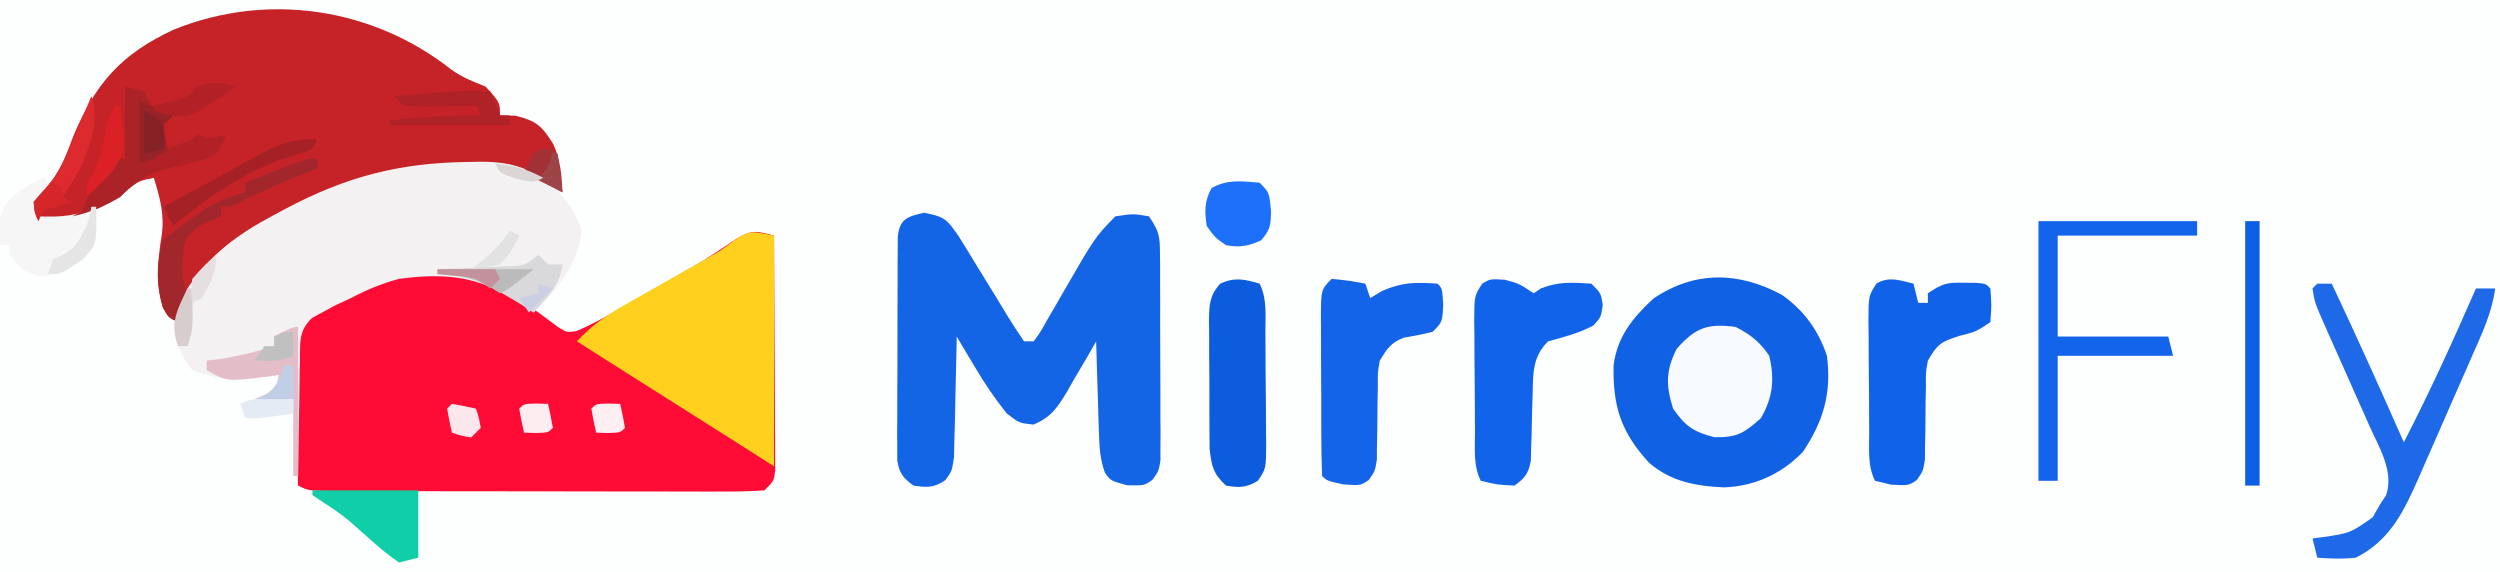 <?xml version="1.0" encoding="UTF-8"?>
<svg version="1.1" xmlns="http://www.w3.org/2000/svg" width="520" height="119">
<rect width="100%" height="100%" fill="#333333" stroke="none"/>
<path d="M0 0 C171.6 0 343.2 0 520 0 C520 39.27 520 78.54 520 119 C348.4 119 176.8 119 0 119 C0 79.73 0 40.46 0 0 Z " fill="#FDFEFE" transform="translate(0,0)"/>
<path d="M0 0 C0.051 7.227 0.086 14.453 0.11 21.68 C0.12 24.14 0.134 26.6 0.151 29.06 C0.175 32.589 0.186 36.119 0.195 39.648 C0.206 40.754 0.216 41.859 0.227 42.998 C0.227 44.019 0.227 45.039 0.227 46.091 C0.231 46.993 0.236 47.894 0.241 48.823 C0 51 0 51 -2 53 C-5.003 53.194 -7.913 53.262 -10.916 53.243 C-11.84 53.245 -12.763 53.247 -13.715 53.249 C-16.779 53.252 -19.842 53.242 -22.906 53.23 C-25.029 53.229 -27.151 53.229 -29.273 53.229 C-33.725 53.228 -38.177 53.219 -42.629 53.206 C-48.346 53.189 -54.063 53.185 -59.78 53.186 C-64.164 53.185 -68.547 53.18 -72.931 53.173 C-75.039 53.17 -77.148 53.168 -79.256 53.167 C-82.199 53.165 -85.141 53.156 -88.084 53.145 C-88.962 53.146 -89.84 53.146 -90.745 53.147 C-96.771 53.114 -96.771 53.114 -99 52 C-99.149 47.392 -99.257 42.785 -99.33 38.176 C-99.36 36.609 -99.401 35.042 -99.453 33.476 C-99.526 31.219 -99.56 28.965 -99.586 26.707 C-99.617 26.011 -99.648 25.315 -99.68 24.598 C-99.682 21.81 -99.534 19.643 -97.716 17.452 C-94.719 14.889 -91.705 13.269 -88 12 C-87.303 11.647 -86.605 11.294 -85.887 10.93 C-78.471 7.373 -70.029 5.767 -62 8 C-55.875 10.951 -50.358 14.927 -44.944 19.012 C-43.086 20.165 -43.086 20.165 -41.145 19.874 C-38.176 18.664 -35.476 17.14 -32.695 15.543 C-32.094 15.199 -31.492 14.854 -30.872 14.5 C-29.602 13.772 -28.333 13.041 -27.065 12.308 C-25.141 11.197 -23.214 10.093 -21.285 8.99 C-14.426 5.106 -14.426 5.106 -7.902 0.697 C-4.503 -1.291 -3.653 -0.955 0 0 Z " fill="#FE0C36" transform="translate(161,49)"/>
<path d="M0 0 C2.278 1.633 4.516 2.494 7.113 3.516 C10.113 6.826 10.113 6.826 10.113 9.516 C11.165 9.536 12.217 9.557 13.301 9.578 C17.751 10.672 18.816 11.725 21.18 15.461 C22.701 18.81 22.921 21.856 23.113 25.516 C20.869 24.393 18.704 23.267 16.555 21.965 C12.121 20.098 8.434 20.06 3.676 20.141 C2.788 20.154 1.901 20.167 0.987 20.18 C-18.041 20.671 -36.501 27.454 -50.382 40.972 C-53.54 44.523 -55.222 48.136 -56.887 52.516 C-58.887 51.516 -58.887 51.516 -60.012 49.453 C-61.514 44.411 -61.095 39.624 -60.262 34.516 C-59.627 30.133 -60.609 26.723 -61.887 22.516 C-64.881 23.103 -64.881 23.103 -67.262 24.891 C-69.501 27.13 -72.034 28.176 -74.887 29.516 C-75.846 30.103 -75.846 30.103 -76.824 30.703 C-79.849 31.895 -82.675 31.639 -85.887 31.516 C-86.699 29.891 -86.699 29.891 -86.887 27.516 C-85.666 26.092 -84.444 24.669 -83.212 23.255 C-81.002 20.354 -79.878 17.082 -78.574 13.703 C-74.047 2.849 -68.632 -3.258 -57.816 -8.293 C-38.416 -16.183 -16.425 -12.953 0 0 Z " fill="#C52328" transform="translate(93.887,14.484)"/>
<path d="M0 0 C1.29 -0.027 1.29 -0.027 2.607 -0.054 C9.157 -0.046 13.309 1.266 18.375 5.625 C20.912 8.574 22.538 10.576 23.688 14.312 C22.858 21.506 18.629 26.344 13.688 31.312 C13.007 30.807 12.326 30.302 11.625 29.781 C2.864 23.91 -3.991 22.948 -14.312 24.312 C-17.897 25.273 -21.036 26.587 -24.312 28.312 C-25.426 28.828 -26.54 29.344 -27.688 29.875 C-28.554 30.349 -29.42 30.824 -30.312 31.312 C-31.014 31.691 -31.716 32.07 -32.438 32.46 C-35.246 35.235 -34.859 37.506 -34.922 41.387 C-34.938 42.071 -34.955 42.754 -34.972 43.459 C-35.021 45.639 -35.042 47.819 -35.062 50 C-35.091 51.48 -35.121 52.96 -35.152 54.439 C-35.226 58.064 -35.276 61.688 -35.312 65.312 C-35.642 65.312 -35.972 65.312 -36.312 65.312 C-36.312 60.032 -36.312 54.752 -36.312 49.312 C-38.953 49.312 -41.593 49.312 -44.312 49.312 C-43.673 49.044 -43.034 48.776 -42.375 48.5 C-39.981 47.426 -39.981 47.426 -39.312 44.312 C-39.942 44.408 -40.571 44.503 -41.219 44.602 C-47.153 45.37 -51.685 45.484 -57.312 43.312 C-59.91 40.212 -60.846 37.295 -61.312 33.312 C-60.562 30.883 -60.562 30.883 -59.312 28.438 C-58.921 27.636 -58.529 26.834 -58.125 26.008 C-53.524 19.165 -47.71 14.937 -40.5 11.125 C-39.306 10.481 -39.306 10.481 -38.088 9.824 C-25.418 3.08 -14.367 0.182 0 0 Z " fill="#F3F1F2" transform="translate(97.312,33.688)"/>
<path d="M0 0 C4.36 0.858 4.675 1.29 7.125 4.75 C8.382 6.733 9.607 8.736 10.812 10.75 C12.125 12.896 13.444 15.037 14.768 17.176 C15.667 18.633 16.557 20.097 17.437 21.566 C18.509 23.328 19.655 25.044 20.812 26.75 C21.473 26.75 22.133 26.75 22.812 26.75 C24.155 24.94 24.155 24.94 25.457 22.586 C25.969 21.711 26.482 20.835 27.01 19.934 C27.543 19.007 28.076 18.08 28.625 17.125 C35.597 5.043 35.597 5.043 39.812 0.75 C43.5 0.188 43.5 0.188 46.812 0.75 C48.971 3.988 49.067 4.894 49.087 8.633 C49.097 9.624 49.106 10.615 49.116 11.636 C49.115 12.705 49.114 13.774 49.113 14.875 C49.118 15.973 49.122 17.072 49.126 18.204 C49.132 20.527 49.133 22.85 49.128 25.174 C49.125 28.736 49.148 32.297 49.174 35.859 C49.176 38.115 49.177 40.37 49.176 42.625 C49.185 43.694 49.194 44.763 49.204 45.864 C49.197 46.855 49.191 47.846 49.185 48.867 C49.185 49.74 49.186 50.612 49.187 51.511 C48.812 53.75 48.812 53.75 47.512 55.559 C45.812 56.75 45.812 56.75 42.25 56.688 C38.812 55.75 38.812 55.75 37.624 54.058 C36.638 51.254 36.489 48.861 36.398 45.891 C36.36 44.776 36.321 43.661 36.281 42.512 C36.25 41.353 36.219 40.194 36.188 39 C36.129 37.238 36.129 37.238 36.07 35.441 C35.976 32.544 35.89 29.647 35.812 26.75 C35.16 27.893 34.508 29.037 33.836 30.215 C32.954 31.706 32.071 33.197 31.188 34.688 C30.761 35.442 30.334 36.197 29.895 36.975 C27.787 40.482 26.614 42.401 22.789 44.066 C19.812 43.75 19.812 43.75 17.207 41.738 C14.683 38.589 12.541 35.411 10.5 31.938 C10.141 31.34 9.782 30.743 9.412 30.127 C8.539 28.672 7.675 27.211 6.812 25.75 C6.798 26.582 6.783 27.415 6.768 28.273 C6.707 31.365 6.633 34.456 6.55 37.548 C6.5 39.543 6.466 41.538 6.432 43.533 C6.396 44.787 6.361 46.04 6.324 47.332 C6.298 48.489 6.272 49.647 6.245 50.839 C5.812 53.75 5.812 53.75 4.437 55.628 C2.099 57.243 0.589 57.166 -2.188 56.75 C-4.405 55.105 -5.111 54.218 -5.562 51.467 C-5.561 50.573 -5.56 49.68 -5.56 48.76 C-5.566 47.745 -5.572 46.731 -5.579 45.686 C-5.569 44.592 -5.56 43.498 -5.551 42.371 C-5.551 41.248 -5.552 40.125 -5.552 38.968 C-5.55 36.593 -5.54 34.219 -5.524 31.844 C-5.5 28.199 -5.503 24.554 -5.51 20.908 C-5.504 18.604 -5.497 16.3 -5.488 13.996 C-5.489 12.9 -5.49 11.804 -5.491 10.675 C-5.482 9.664 -5.472 8.653 -5.462 7.611 C-5.458 6.719 -5.453 5.826 -5.448 4.906 C-5.003 1.224 -3.455 0.813 0 0 Z " fill="#1464E6" transform="translate(192.188,44.25)"/>
<path d="M0 0 C4.536 3.214 7.555 7.383 9.305 12.633 C10.3 20.38 8.616 26.16 4.305 32.633 C-0.148 37.202 -5.675 39.763 -12.07 40.008 C-17.94 39.748 -23.236 38.797 -27.746 34.828 C-33.536 28.475 -35.232 23.215 -35.074 14.641 C-34.327 8.705 -31.109 4.735 -26.82 0.758 C-18.181 -5.117 -8.931 -4.869 0 0 Z " fill="#1161E5" transform="translate(370.695,61.367)"/>
<path d="M0 0 C0 15.84 0 31.68 0 48 C-3.63 45.69 -7.26 43.38 -11 41 C-14.166 38.998 -17.332 36.998 -20.5 35 C-27.343 30.681 -34.179 26.353 -41 22 C-38.01 18.743 -34.975 16.64 -31.133 14.469 C-29.433 13.5 -29.433 13.5 -27.699 12.512 C-26.508 11.841 -25.317 11.17 -24.125 10.5 C-21.792 9.18 -19.462 7.856 -17.133 6.531 C-15.584 5.658 -15.584 5.658 -14.004 4.768 C-10.917 3.023 -10.917 3.023 -7.929 0.717 C-5 -1 -5 -1 0 0 Z " fill="#FFD01D" transform="translate(161,49)"/>
<path d="M0 0 C3 0.812 3 0.812 6 2.812 C6.495 2.482 6.99 2.152 7.5 1.812 C11.17 0.344 14.051 0.558 18 0.812 C20 2.812 20 2.812 20.375 5.25 C20 7.812 20 7.812 18.438 9.5 C15.404 11.133 12.312 11.893 9 12.812 C5.795 16.017 5.881 19.305 5.789 23.691 C5.761 24.612 5.732 25.533 5.703 26.482 C5.651 28.415 5.607 30.347 5.57 32.279 C5.524 33.659 5.524 33.659 5.477 35.066 C5.457 35.905 5.437 36.744 5.417 37.608 C4.907 40.304 4.235 41.243 2 42.812 C-1.625 42.625 -1.625 42.625 -5 41.812 C-6.599 38.615 -6.184 35.142 -6.203 31.629 C-6.209 30.818 -6.215 30.006 -6.22 29.17 C-6.23 27.453 -6.236 25.736 -6.24 24.018 C-6.25 21.389 -6.281 18.76 -6.312 16.131 C-6.319 14.464 -6.324 12.796 -6.328 11.129 C-6.34 10.341 -6.353 9.554 -6.366 8.742 C-6.343 3.336 -6.343 3.336 -4.667 0.781 C-3 -0.188 -3 -0.188 0 0 Z " fill="#1163E9" transform="translate(313,58.188)"/>
<path d="M0 0 C3.625 0.375 3.625 0.375 7 1 C7.33 1.99 7.66 2.98 8 4 C8.825 3.505 9.65 3.01 10.5 2.5 C14.785 0.664 17.386 0.687 22 1 C23 2 23 2 23.188 5.438 C23 9 23 9 21 11 C19.003 11.534 17.008 11.885 14.973 12.242 C12.28 13.277 11.501 14.555 10 17 C9.548 19.554 9.548 19.554 9.594 22.316 C9.572 23.328 9.55 24.339 9.527 25.381 C9.509 27.506 9.491 29.631 9.473 31.756 C9.451 32.766 9.429 33.776 9.406 34.816 C9.396 36.2 9.396 36.2 9.385 37.612 C9 40 9 40 7.701 41.84 C6 43 6 43 2.375 42.75 C-1 42 -1 42 -2 41 C-2.113 38.139 -2.164 35.303 -2.168 32.441 C-2.171 31.582 -2.175 30.722 -2.178 29.837 C-2.183 28.015 -2.185 26.194 -2.185 24.372 C-2.187 21.578 -2.206 18.784 -2.225 15.99 C-2.228 14.224 -2.23 12.458 -2.23 10.691 C-2.238 9.852 -2.245 9.012 -2.252 8.147 C-2.229 2.229 -2.229 2.229 0 0 Z " fill="#1364E9" transform="translate(277,58)"/>
<path d="M0 0 C0.33 1.32 0.66 2.64 1 4 C1.66 4 2.32 4 3 4 C3 3.34 3 2.68 3 2 C6.169 -0.113 6.996 -0.253 10.625 -0.188 C11.422 -0.181 12.218 -0.175 13.039 -0.168 C15 0 15 0 16 1 C16.25 4.438 16.25 4.438 16 8 C13 10 13 10 9.5 10.875 C5.669 12.106 4.947 12.629 3 16 C2.548 18.554 2.548 18.554 2.594 21.316 C2.572 22.328 2.55 23.339 2.527 24.381 C2.509 26.506 2.491 28.631 2.473 30.756 C2.451 31.766 2.429 32.776 2.406 33.816 C2.396 35.2 2.396 35.2 2.385 36.612 C2 39 2 39 0.701 40.836 C-1 42 -1 42 -4.625 41.812 C-5.739 41.544 -6.853 41.276 -8 41 C-9.599 37.803 -9.184 34.329 -9.203 30.816 C-9.209 30.005 -9.215 29.194 -9.22 28.358 C-9.23 26.641 -9.236 24.923 -9.24 23.206 C-9.25 20.576 -9.281 17.948 -9.312 15.318 C-9.319 13.651 -9.324 11.984 -9.328 10.316 C-9.34 9.529 -9.353 8.741 -9.366 7.93 C-9.343 2.53 -9.343 2.53 -7.679 -0.039 C-5.018 -1.562 -2.866 -0.7 0 0 Z " fill="#1062E9" transform="translate(398,59)"/>
<path d="M0 0 C0.99 0 1.98 0 3 0 C8.159 10.931 13.123 21.941 18 33 C23.402 22.5 28.277 11.82 33 1 C34.32 1 35.64 1 37 1 C36.317 6.119 34.171 10.565 32.105 15.246 C31.717 16.135 31.328 17.024 30.928 17.939 C30.106 19.815 29.281 21.691 28.454 23.565 C27.195 26.421 25.948 29.281 24.701 32.143 C23.899 33.969 23.096 35.795 22.293 37.621 C21.923 38.471 21.553 39.321 21.172 40.197 C18.045 47.244 15.21 53.395 8 57 C5.237 57.309 2.795 57.193 0 57 C-0.33 55.68 -0.66 54.36 -1 53 C-0.325 52.914 0.351 52.827 1.047 52.738 C6.823 51.893 6.823 51.893 11.5 48.625 C11.995 47.759 12.49 46.892 13 46 C13.433 45.34 13.866 44.68 14.312 44 C15.993 39.111 12.874 34.091 10.875 29.652 C10.568 28.959 10.261 28.265 9.945 27.55 C8.968 25.344 7.985 23.14 7 20.938 C6.016 18.731 5.034 16.523 4.055 14.314 C3.447 12.943 2.837 11.572 2.222 10.204 C-0.559 3.937 -0.559 3.937 -1 1 C-0.67 0.67 -0.34 0.34 0 0 Z " fill="#1D69E7" transform="translate(482,59)"/>
<path d="M0 0 C1.599 3.197 1.184 6.671 1.203 10.184 C1.209 10.995 1.215 11.806 1.22 12.642 C1.23 14.359 1.236 16.077 1.24 17.794 C1.25 20.424 1.281 23.052 1.312 25.682 C1.319 27.349 1.324 29.016 1.328 30.684 C1.34 31.471 1.353 32.259 1.366 33.07 C1.343 38.499 1.343 38.499 -0.364 40.992 C-2.759 42.467 -4.249 42.482 -7 42 C-9.684 39.5 -10.002 37.978 -10.404 34.289 C-10.431 32.806 -10.439 31.323 -10.434 29.84 C-10.439 29.054 -10.444 28.267 -10.449 27.457 C-10.456 25.799 -10.455 24.14 -10.446 22.482 C-10.438 19.942 -10.466 17.405 -10.498 14.865 C-10.5 13.253 -10.499 11.64 -10.496 10.027 C-10.507 9.268 -10.519 8.508 -10.53 7.726 C-10.486 4.396 -10.458 2.503 -8.168 -0.013 C-5.118 -1.401 -3.165 -0.914 0 0 Z " fill="#0D5CDD" transform="translate(262,59)"/>
<path d="M0 0 C10.89 0 21.78 0 33 0 C33 0.99 33 1.98 33 3 C23.43 3 13.86 3 4 3 C4 9.93 4 16.86 4 24 C11.59 24 19.18 24 27 24 C27.33 25.32 27.66 26.64 28 28 C20.08 28 12.16 28 4 28 C4 36.58 4 45.16 4 54 C2.68 54 1.36 54 0 54 C0 36.18 0 18.36 0 0 Z " fill="#1364EA" transform="translate(424,46)"/>
<path d="M0 0 C3.04 1.499 5.107 3.178 7 6 C8.153 10.884 7.776 14.67 5.25 19 C1.764 22.099 0.328 23.024 -4.438 22.938 C-8.826 21.783 -10.377 20.702 -13 17 C-14.506 12.218 -14.541 9.063 -12.25 4.562 C-8.367 0.14 -5.804 -0.774 0 0 Z " fill="#F7FAFE" transform="translate(361,68)"/>
<path d="M0 0 C0.66 0.66 1.32 1.32 2 2 C1.505 2.433 1.01 2.866 0.5 3.312 C-1.332 4.997 -1.332 4.997 -1 8 C3.548 8.178 6.879 7.998 11 6 C11.117 13.649 11.117 13.649 8.586 16.711 C5.675 18.929 3.438 19.923 -0.188 20.562 C-3.641 19.872 -4.881 18.771 -7 16 C-7 15.34 -7 14.68 -7 14 C-7.66 14 -8.32 14 -9 14 C-9.429 9.627 -9.551 7.689 -6.75 4.188 C-4.512 2.407 -2.631 1.072 0 0 Z " fill="#F7F6F6" transform="translate(9,37)"/>
<path d="M0 0 C1.32 0.33 2.64 0.66 4 1 C4.667 2.333 5.333 3.667 6 5 C8.05 5.805 8.05 5.805 10 6 C9.34 6.66 8.68 7.32 8 8 C8.32 10.603 8.32 10.603 9 13 C9.763 12.67 10.526 12.34 11.312 12 C14 11 14 11 17 11 C18.34 10.694 19.675 10.365 21 10 C20.297 11.898 20.297 11.898 19 14 C16.828 14.977 16.828 14.977 14.25 15.625 C13.355 15.866 12.461 16.107 11.539 16.355 C10.282 16.675 10.282 16.675 9 17 C4.361 18.289 2.315 19.581 -1 23 C-4.267 24.838 -7.31 26.29 -11 27 C-10.34 26.67 -9.68 26.34 -9 26 C-8.732 25.278 -8.464 24.556 -8.188 23.812 C-6.647 20.164 -4.699 17.901 -2 15 C-1.34 15 -0.68 15 0 15 C0 10.05 0 5.1 0 0 Z " fill="#AC2327" transform="translate(26,18)"/>
<path d="M0 0 C7.26 0 14.52 0 22 0 C22 4.62 22 9.24 22 14 C20.68 14.33 19.36 14.66 18 15 C15.853 13.508 14.041 12.062 12.125 10.312 C11.109 9.41 10.091 8.51 9.07 7.613 C8.57 7.173 8.071 6.733 7.556 6.28 C5.97 4.975 4.339 3.848 2.617 2.73 C1.754 2.159 0.89 1.588 0 1 C0 0.67 0 0.34 0 0 Z " fill="#10CEA7" transform="translate(65,102)"/>
<path d="M0 0 C0.99 0 1.98 0 3 0 C3 18.15 3 36.3 3 55 C2.01 55 1.02 55 0 55 C0 36.85 0 18.7 0 0 Z " fill="#0D5FE4" transform="translate(467,46)"/>
<path d="M0 0 C2 2 2 2 2.375 5.938 C2.295 8.881 2.263 9.689 0.312 12 C-2.459 13.199 -4.014 13.523 -7 13 C-9.312 11.375 -9.312 11.375 -11 9 C-11.449 5.856 -11.504 3.945 -10 1.125 C-6.661 -0.753 -3.79 -0.301 0 0 Z " fill="#1D70F9" transform="translate(262,38)"/>
<path d="M0 0 C0 10.23 0 20.46 0 31 C-0.33 31 -0.66 31 -1 31 C-1 25.72 -1 20.44 -1 15 C-3.64 15 -6.28 15 -9 15 C-8.041 14.598 -8.041 14.598 -7.062 14.188 C-4.669 13.113 -4.669 13.113 -4 10 C-4.664 10.095 -5.328 10.191 -6.012 10.289 C-14.782 11.39 -14.782 11.39 -19 9 C-19 8.34 -19 7.68 -19 7 C-17.989 6.876 -16.979 6.753 -15.938 6.625 C-12.121 6.019 -8.685 5.128 -5 4 C-5 3.34 -5 2.68 -5 2 C-1.125 0 -1.125 0 0 0 Z " fill="#E3BEC8" transform="translate(62,68)"/>
<path d="M0 0 C0 0.66 0 1.32 0 2 C-0.797 2.326 -1.593 2.652 -2.414 2.988 C-9.108 5.707 -9.108 5.707 -15.625 8.812 C-18 10 -18 10 -20 10 C-20 10.66 -20 11.32 -20 12 C-21.702 12.712 -21.702 12.712 -23.438 13.438 C-25.863 14.804 -26.817 15.461 -27.723 18.129 C-28.093 21.294 -28.262 24.009 -27.441 27.109 C-26.804 29.841 -27.833 31.528 -29 34 C-31 33 -31 33 -32.125 30.938 C-33.535 26.203 -33.579 21.736 -32 17 C-29.707 15.027 -29.707 15.027 -26.812 12.938 C-25.87 12.245 -24.928 11.553 -23.957 10.84 C-21.013 9.008 -18.322 7.95 -15 7 C-15 6.34 -15 5.68 -15 5 C-12.877 4.163 -10.751 3.33 -8.625 2.5 C-7.442 2.036 -6.258 1.572 -5.039 1.094 C-2 0 -2 0 0 0 Z " fill="#A2272C" transform="translate(66,33)"/>
<path d="M0 0 C0.66 0.66 1.32 1.32 2 2 C2.99 2 3.98 2 5 2 C4.495 6.379 1.822 8.817 -1 12 C-1.773 11.506 -2.547 11.013 -3.344 10.504 C-9.336 6.818 -13.905 4.136 -21 4 C-21 3.67 -21 3.34 -21 3 C-19.735 2.951 -18.471 2.902 -17.168 2.852 C-15.508 2.777 -13.848 2.701 -12.188 2.625 C-11.354 2.594 -10.521 2.563 -9.662 2.531 C-8.86 2.493 -8.057 2.454 -7.23 2.414 C-6.123 2.367 -6.123 2.367 -4.993 2.319 C-2.687 2.092 -2.687 2.092 0 0 Z " fill="#D9D9DB" transform="translate(112,53)"/>
<path d="M0 0 C0.66 1.65 1.32 3.3 2 5 C2.66 5 3.32 5 4 5 C4 5.66 4 6.32 4 7 C-4.25 7 -12.5 7 -21 7 C-21 6.67 -21 6.34 -21 6 C-14.653 5.416 -8.376 4.855 -2 5 C-2.33 4.34 -2.66 3.68 -3 3 C-4.06 3.023 -5.119 3.046 -6.211 3.07 C-7.599 3.089 -8.987 3.107 -10.375 3.125 C-11.423 3.15 -11.423 3.15 -12.492 3.176 C-14.329 3.193 -16.166 3.103 -18 3 C-18.66 2.34 -19.32 1.68 -20 1 C-6.367 -0.148 -6.367 -0.148 0 0 Z " fill="#AF2227" transform="translate(102,19)"/>
<path d="M0 0 C1.762 5.285 -0.298 10.42 -2.5 15.375 C-3.596 17.292 -4.775 19.163 -6 21 C-5.34 21.33 -4.68 21.66 -4 22 C-5.454 22.433 -5.454 22.433 -6.938 22.875 C-10.107 23.642 -10.107 23.642 -11 26 C-11.812 24.375 -11.812 24.375 -12 22 C-10.791 20.589 -9.58 19.18 -8.361 17.779 C-6.001 14.694 -4.651 11.198 -3.188 7.625 C-2.876 6.889 -2.565 6.153 -2.244 5.395 C-1.487 3.6 -0.742 1.801 0 0 Z " fill="#DD2A2F" transform="translate(19,20)"/>
<path d="M0 0 C-1 2 -1 2 -2.68 2.641 C-3.404 2.842 -4.129 3.043 -4.875 3.25 C-14.412 6.278 -22.371 11.633 -30 18 C-30.66 16.68 -31.32 15.36 -32 14 C-31.166 13.553 -30.332 13.105 -29.473 12.645 C-28.347 12.04 -27.222 11.435 -26.062 10.812 C-25.471 10.495 -24.88 10.178 -24.271 9.851 C-20.827 7.997 -17.405 6.112 -14 4.188 C-9.237 1.545 -5.565 -0.318 0 0 Z " fill="#A52126" transform="translate(66,29)"/>
<path d="M0 0 C3.465 1.485 3.465 1.485 7 3 C6.34 3.66 5.68 4.32 5 5 C5.322 8.099 5.322 8.099 6 11 C4.02 11.66 2.04 12.32 0 13 C0 8.71 0 4.42 0 0 Z " fill="#972227" transform="translate(29,21)"/>
<path d="M0 0 C0.33 0 0.66 0 1 0 C2.074 9.27 2.074 9.27 -0.559 13.512 C-2.294 15.456 -4.054 17.268 -6 19 C-6 16 -6 16 -4.562 13.75 C-2.701 10.473 -2.473 7.714 -2 4 C-0.938 1.562 -0.938 1.562 0 0 Z " fill="#DB2125" transform="translate(24,22)"/>
<path d="M0 0 C0.959 0.247 0.959 0.247 1.938 0.5 C4.046 1.246 4.046 1.246 6 0 C4.997 2.712 4.454 3.785 1.793 5.047 C0.933 5.279 0.073 5.511 -0.812 5.75 C-2.091 6.114 -2.091 6.114 -3.395 6.484 C-6.002 7 -8.35 7.095 -11 7 C-8.312 3.679 -4.878 2.58 -1 1 C-0.67 0.67 -0.34 0.34 0 0 Z " fill="#B22126" transform="translate(41,28)"/>
<path d="M0 0 C0.99 0.33 1.98 0.66 3 1 C3.33 3.64 3.66 6.28 4 9 C1.333 7.667 -1.333 6.333 -4 5 C-2.25 1.125 -2.25 1.125 0 0 Z " fill="#9D4449" transform="translate(113,31)"/>
<path d="M0 0 C6.6 0 13.2 0 20 0 C15 4 15 4 13 5 C12.299 4.546 11.598 4.093 10.875 3.625 C7.147 1.518 4.248 1.36 0 1 C0 0.67 0 0.34 0 0 Z " fill="#BCBBBB" transform="translate(91,56)"/>
<path d="M0 0 C-9.514 6.604 -9.514 6.604 -14.125 5.875 C-15.074 5.586 -16.023 5.298 -17 5 C-17 4.67 -17 4.34 -17 4 C-15.886 3.711 -14.773 3.422 -13.625 3.125 C-9.997 2.308 -9.997 2.308 -8 0 C-4.935 -1.124 -3.093 -0.861 0 0 Z " fill="#B12126" transform="translate(49,18)"/>
<path d="M0 0 C1.675 0.286 3.344 0.618 5 1 C5.625 2.875 5.625 2.875 6 5 C5.34 5.66 4.68 6.32 4 7 C1.875 6.625 1.875 6.625 0 6 C-0.382 4.344 -0.714 2.675 -1 1 C-0.67 0.67 -0.34 0.34 0 0 Z " fill="#FCE8EC" transform="translate(94,84)"/>
<path d="M0 0 C1.207 0.031 1.207 0.031 2.438 0.062 C2.82 1.719 3.151 3.387 3.438 5.062 C2.438 6.062 2.438 6.062 -0.125 6.125 C-1.332 6.094 -1.332 6.094 -2.562 6.062 C-2.945 4.406 -3.276 2.738 -3.562 1.062 C-2.562 0.062 -2.562 0.062 0 0 Z " fill="#FDEFF2" transform="translate(126.562,83.938)"/>
<path d="M0 0 C1.207 0.031 1.207 0.031 2.438 0.062 C2.82 1.719 3.151 3.387 3.438 5.062 C2.438 6.062 2.438 6.062 -0.125 6.125 C-1.332 6.094 -1.332 6.094 -2.562 6.062 C-2.945 4.406 -3.276 2.738 -3.562 1.062 C-2.562 0.062 -2.562 0.062 0 0 Z " fill="#FDEDF0" transform="translate(111.562,83.938)"/>
<path d="M0 0 C1.226 0.014 1.226 0.014 2.477 0.027 C3.416 0.045 3.416 0.045 4.375 0.062 C4.375 1.052 4.375 2.042 4.375 3.062 C-2.25 4.062 -2.25 4.062 -5.625 4.062 C-5.955 3.072 -6.285 2.083 -6.625 1.062 C-4.22 -0.14 -2.675 -0.038 0 0 Z " fill="#E5EBF5" transform="translate(56.625,82.938)"/>
<path d="M0 0 C0.33 0 0.66 0 1 0 C1.118 7.769 1.118 7.769 -1.555 10.711 C-6.137 14 -6.137 14 -9 14 C-8.67 13.01 -8.34 12.02 -8 11 C-7.381 10.711 -6.763 10.422 -6.125 10.125 C-3.264 8.61 -2.431 6.863 -1 4 C-0.304 1.809 -0.304 1.809 0 0 Z " fill="#E6E5E5" transform="translate(19,43)"/>
<path d="M0 0 C0 1.65 0 3.3 0 5 C-2.709 6.354 -5.009 6.065 -8 6 C-7.34 5.01 -6.68 4.02 -6 3 C-5.34 3 -4.68 3 -4 3 C-4 2.34 -4 1.68 -4 1 C-2 0 -2 0 0 0 Z " fill="#C0C0C0" transform="translate(61,69)"/>
<path d="M0 0 C0.66 0.33 1.32 0.66 2 1 C2 1.66 2 2.32 2 3 C2.66 3.33 3.32 3.66 4 4 C2.546 4.433 2.546 4.433 1.062 4.875 C-2.107 5.642 -2.107 5.642 -3 8 C-3.75 6.25 -3.75 6.25 -4 4 C-2.062 1.75 -2.062 1.75 0 0 Z " fill="#D5262A" transform="translate(11,38)"/>
<path d="M0 0 C0.33 0 0.66 0 1 0 C1.143 8.571 1.143 8.571 0 12 C-0.66 12 -1.32 12 -2 12 C-3.644 7.067 -2.186 4.46 0 0 Z " fill="#D7CDCE" transform="translate(39,60)"/>
<path d="M0 0 C2 1.188 2 1.188 4 3 C4.25 5.688 4.25 5.688 4 8 C2.68 8.33 1.36 8.66 0 9 C0 6.03 0 3.06 0 0 Z " fill="#832328" transform="translate(30,23)"/>
<path d="M0 0 C0.66 0 1.32 0 2 0 C2 2.31 2 4.62 2 7 C-0.64 7 -3.28 7 -6 7 C-5.072 6.66 -5.072 6.66 -4.125 6.312 C-1.386 4.621 -0.95 3.008 0 0 Z " fill="#C1CEE6" transform="translate(59,76)"/>
<path d="M0 0 C0.66 0.33 1.32 0.66 2 1 C0.848 3.468 -0.048 5.048 -2 7 C-3.988 7.398 -5.989 7.738 -8 8 C-7.237 7.423 -6.474 6.845 -5.688 6.25 C-3.338 4.283 -1.707 2.515 0 0 Z " fill="#E2E2E3" transform="translate(106,48)"/>
<path d="M0 0 C0 3.731 -1.18 5.781 -3 9 C-3.99 9.495 -3.99 9.495 -5 10 C-5.312 7.812 -5.312 7.812 -5 5 C-2.5 2.188 -2.5 2.188 0 0 Z " fill="#E6DFE1" transform="translate(45,53)"/>
<path d="M0 0 C-0.573 2.867 -0.861 3.861 -3 6 C-3.99 5.67 -4.98 5.34 -6 5 C-3.742 0 -3.742 0 0 0 Z " fill="#A33034" transform="translate(115,31)"/>
<path d="M0 0 C3.96 0 7.92 0 12 0 C12.33 0.66 12.66 1.32 13 2 C12.34 2.66 11.68 3.32 11 4 C10.01 3.34 9.02 2.68 8 2 C5.951 1.549 5.951 1.549 3.812 1.375 C1.925 1.189 1.925 1.189 0 1 C0 0.67 0 0.34 0 0 Z " fill="#C3919B" transform="translate(91,56)"/>
<path d="M0 0 C0.99 0.33 1.98 0.66 3 1 C1.35 2.65 -0.3 4.3 -2 6 C-2.66 5.01 -3.32 4.02 -4 3 C-2.68 2.67 -1.36 2.34 0 2 C0 1.34 0 0.68 0 0 Z " fill="#CBCFE3" transform="translate(112,59)"/>
<path d="M0 0 C3.719 0.507 6.735 1.116 10 3 C8 4 8 4 4.438 3.188 C1 2 1 2 0 0 Z " fill="#DCD5D6" transform="translate(103,34)"/>
</svg>
